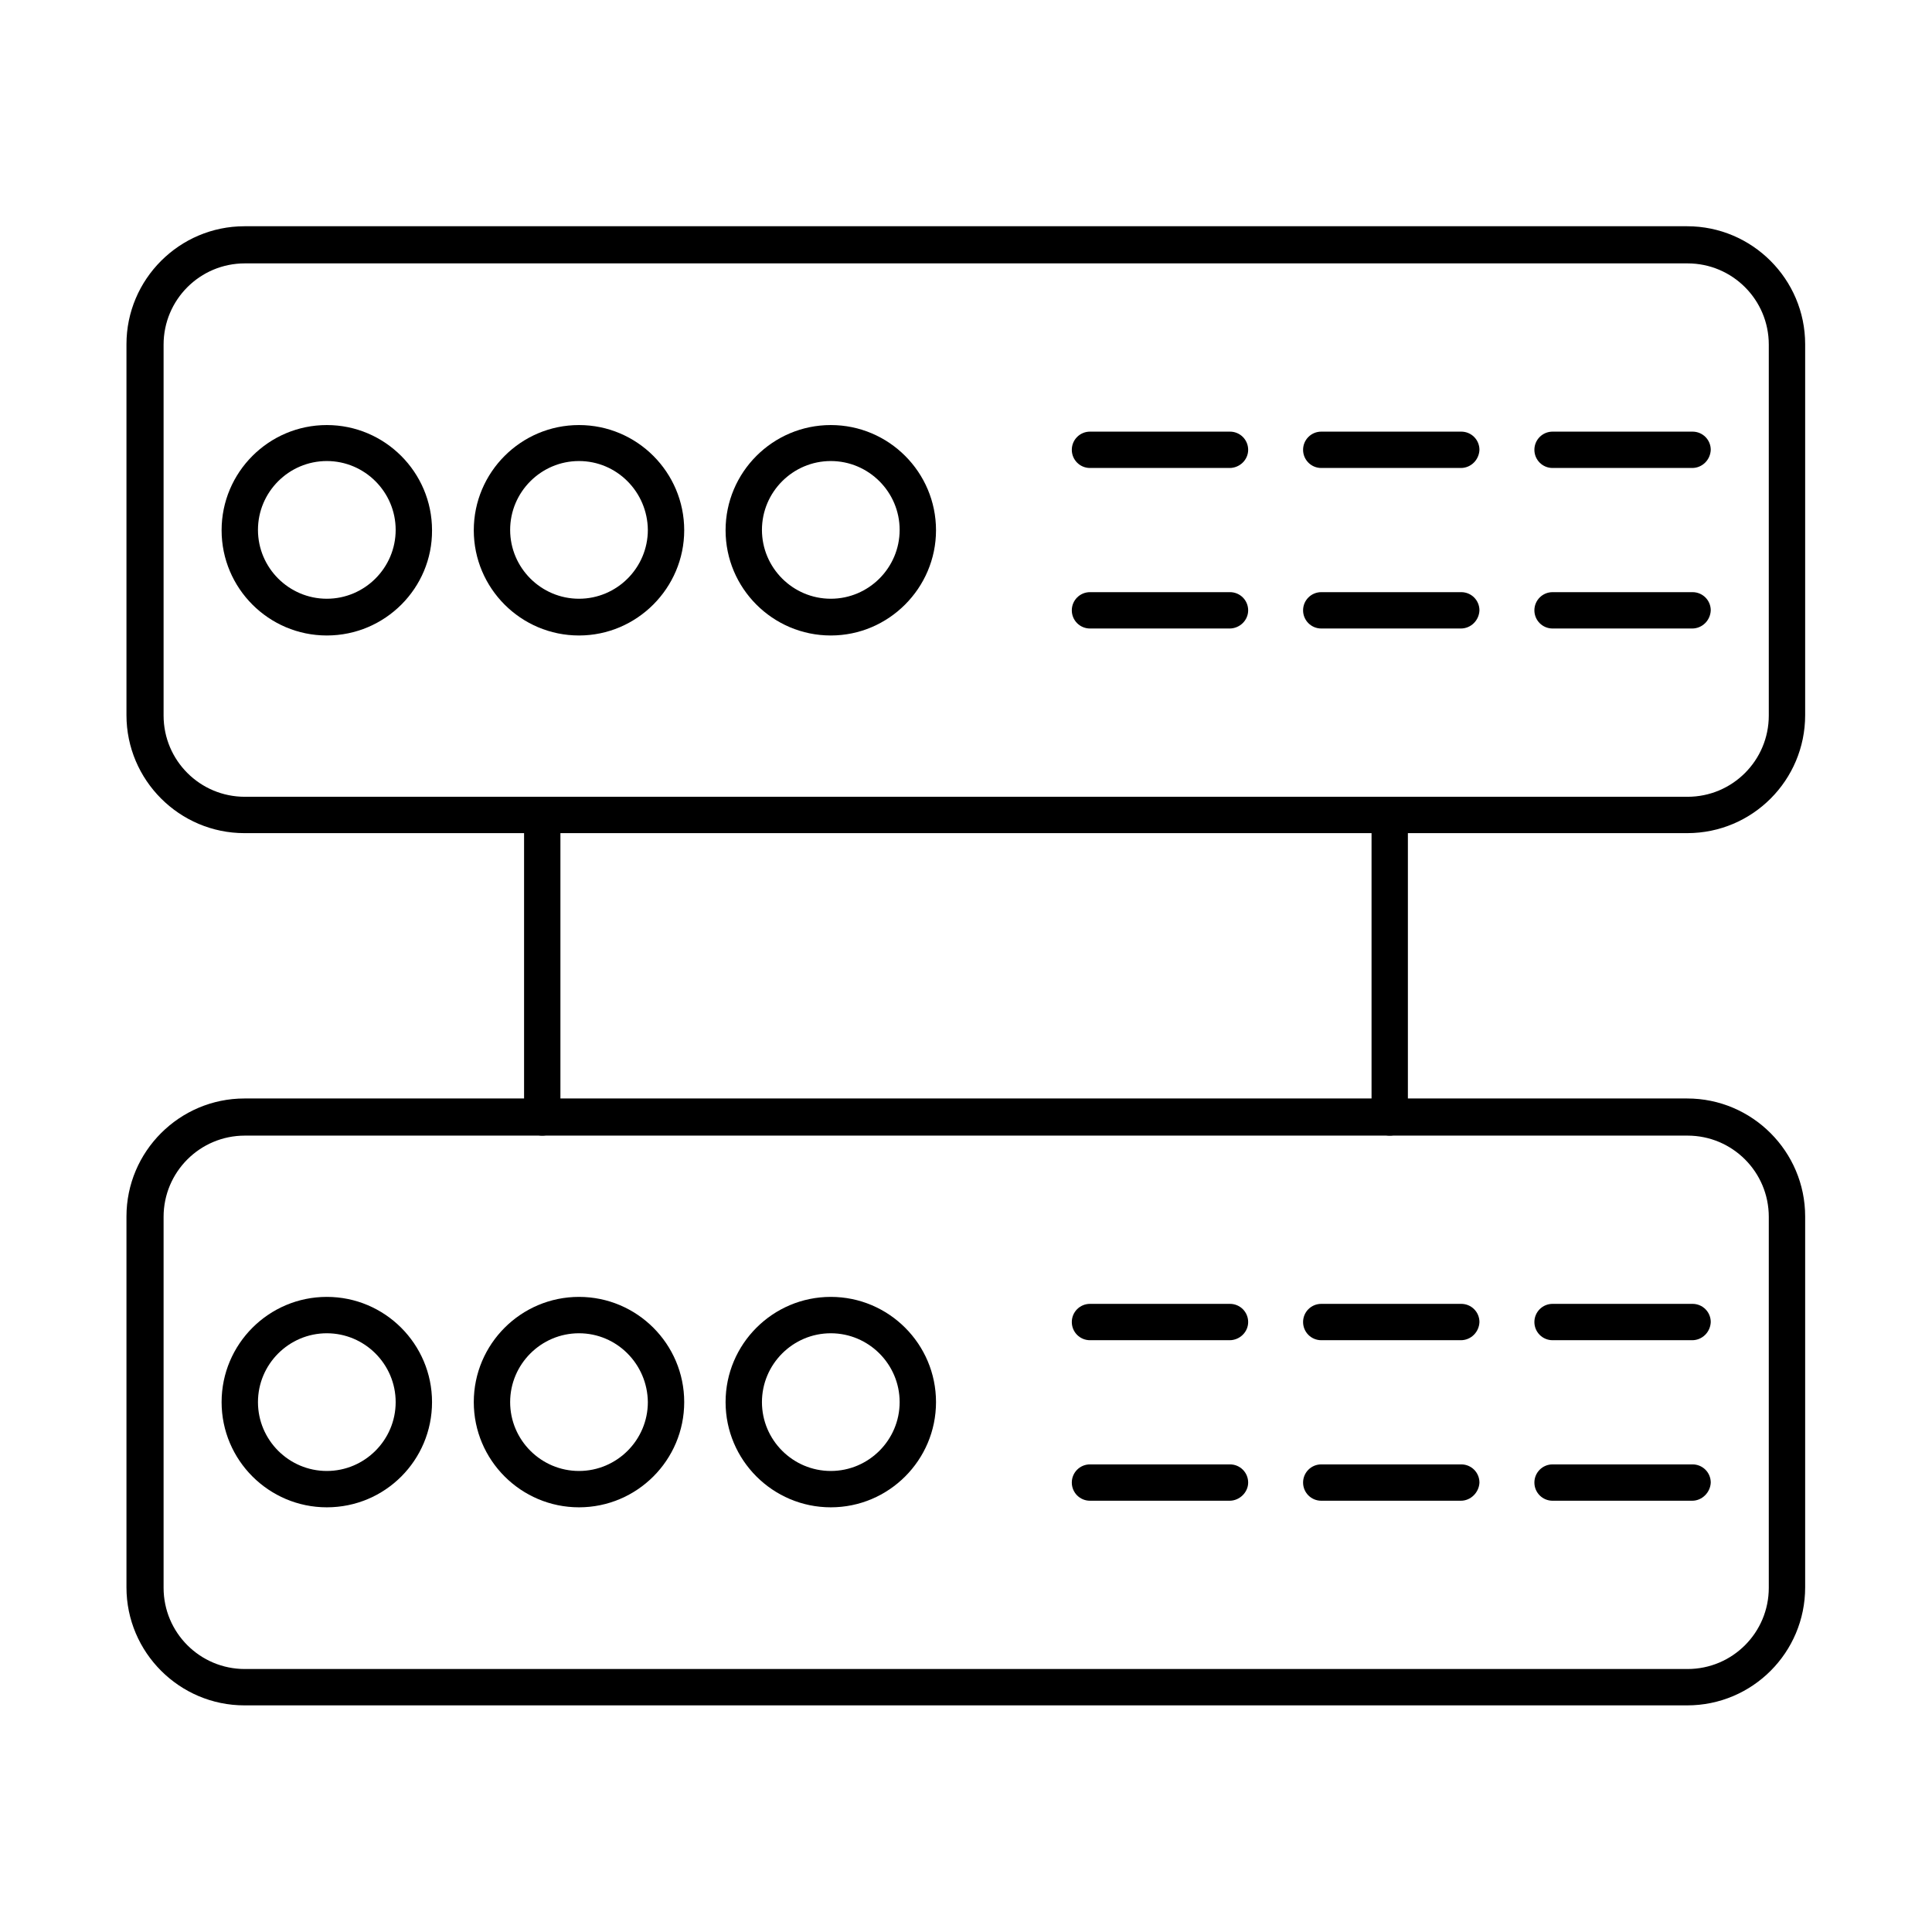 <?xml version="1.0" encoding="UTF-8"?>
<!-- The Best Svg Icon site in the world: iconSvg.co, Visit us! https://iconsvg.co -->
<svg fill="#000000" width="800px" height="800px" version="1.1" viewBox="144 144 512 512" xmlns="http://www.w3.org/2000/svg">
 <g fill-rule="evenodd">
  <path d="m208.88 213.8c-11.891 0-21.527 9.637-21.527 21.527v98.301c0 11.891 9.637 21.527 21.527 21.527h382.34c11.891 0 21.527-9.637 21.527-21.527v-98.301c0-11.891-9.637-21.527-21.527-21.527zm382.24 150.99h-382.34c-17.223 0-31.266-14.043-31.266-31.266v-98.301c0-17.223 14.043-31.266 31.266-31.266h382.34c17.223 0 31.266 14.043 31.266 31.266v98.301c0 17.223-13.941 31.266-31.266 31.266z"/>
  <path d="m208.88 444.95c-11.891 0-21.527 9.637-21.527 21.527v98.301c0 11.891 9.637 21.527 21.527 21.527h382.34c11.891 0 21.527-9.637 21.527-21.527v-98.301c0-11.891-9.637-21.527-21.527-21.527zm382.24 150.99h-382.34c-17.223 0-31.266-14.043-31.266-31.266v-98.301c0-17.223 14.043-31.266 31.266-31.266h382.34c17.223 0 31.266 14.043 31.266 31.266v98.301c0 17.223-13.941 31.266-31.266 31.266z"/>
  <path d="m287.7 444.95c-2.664 0-4.816-2.152-4.816-4.816v-80.16c0-2.664 2.152-4.816 4.816-4.816s4.816 2.152 4.816 4.816v80.16c0.105 2.664-2.148 4.816-4.816 4.816z"/>
  <path d="m512.29 444.95c-2.664 0-4.816-2.152-4.816-4.816v-80.16c0-2.664 2.152-4.816 4.816-4.816 2.664 0 4.816 2.152 4.816 4.816v80.16c0 2.664-2.152 4.816-4.816 4.816z"/>
  <path d="m230.61 266.18c-10.047 0-18.246 8.199-18.246 18.246s8.199 18.246 18.246 18.246 18.246-8.199 18.246-18.246-8.199-18.246-18.246-18.246zm0 46.23c-15.375 0-27.883-12.504-27.883-27.883 0-15.375 12.504-27.883 27.883-27.883 15.375 0 27.883 12.504 27.883 27.883 0.102 15.273-12.402 27.883-27.883 27.883z"/>
  <path d="m297.44 266.18c-10.047 0-18.246 8.199-18.246 18.246s8.199 18.246 18.246 18.246 18.246-8.199 18.246-18.246c-0.102-10.047-8.199-18.246-18.246-18.246zm0 46.23c-15.375 0-27.883-12.504-27.883-27.883 0-15.375 12.504-27.883 27.883-27.883 15.375 0 27.883 12.504 27.883 27.883 0 15.273-12.504 27.883-27.883 27.883z"/>
  <path d="m592.45 268.02h-37.004c-2.664 0-4.816-2.152-4.816-4.816 0-2.664 2.152-4.816 4.816-4.816h37.105c2.664 0 4.816 2.152 4.816 4.816-0.098 2.664-2.25 4.816-4.918 4.816z"/>
  <path d="m531.15 268.02h-37.004c-2.664 0-4.816-2.152-4.816-4.816 0-2.664 2.152-4.816 4.816-4.816h37.105c2.664 0 4.816 2.152 4.816 4.816-0.098 2.664-2.254 4.816-4.918 4.816z"/>
  <path d="m592.45 310.56h-37.004c-2.664 0-4.816-2.152-4.816-4.816 0-2.664 2.152-4.816 4.816-4.816h37.105c2.664 0 4.816 2.152 4.816 4.816-0.098 2.664-2.25 4.816-4.918 4.816z"/>
  <path d="m531.15 310.56h-37.004c-2.664 0-4.816-2.152-4.816-4.816 0-2.664 2.152-4.816 4.816-4.816h37.105c2.664 0 4.816 2.152 4.816 4.816-0.098 2.664-2.254 4.816-4.918 4.816z"/>
  <path d="m364.17 266.18c-10.047 0-18.246 8.199-18.246 18.246s8.199 18.246 18.246 18.246 18.246-8.199 18.246-18.246-8.199-18.246-18.246-18.246zm0 46.23c-15.375 0-27.883-12.504-27.883-27.883 0-15.375 12.504-27.883 27.883-27.883 15.375 0 27.883 12.504 27.883 27.883 0 15.273-12.504 27.883-27.883 27.883z"/>
  <path d="m469.86 268.02h-37.004c-2.664 0-4.816-2.152-4.816-4.816 0-2.664 2.152-4.816 4.816-4.816h37.105c2.664 0 4.816 2.152 4.816 4.816 0.004 2.664-2.254 4.816-4.918 4.816z"/>
  <path d="m469.86 310.56h-37.004c-2.664 0-4.816-2.152-4.816-4.816 0-2.664 2.152-4.816 4.816-4.816h37.105c2.664 0 4.816 2.152 4.816 4.816 0.004 2.664-2.254 4.816-4.918 4.816z"/>
  <path d="m230.61 497.33c-10.047 0-18.246 8.199-18.246 18.246s8.199 18.246 18.246 18.246 18.246-8.199 18.246-18.246-8.199-18.246-18.246-18.246zm0 46.125c-15.375 0-27.883-12.504-27.883-27.883 0-15.375 12.504-27.883 27.883-27.883 15.375 0 27.883 12.504 27.883 27.883 0 15.379-12.402 27.883-27.883 27.883z"/>
  <path d="m297.44 497.33c-10.047 0-18.246 8.199-18.246 18.246s8.199 18.246 18.246 18.246 18.246-8.199 18.246-18.246c-0.102-10.047-8.199-18.246-18.246-18.246zm0 46.125c-15.375 0-27.883-12.504-27.883-27.883 0-15.375 12.504-27.883 27.883-27.883 15.375 0 27.883 12.504 27.883 27.883 0 15.379-12.504 27.883-27.883 27.883z"/>
  <path d="m592.45 499.17h-37.004c-2.664 0-4.816-2.152-4.816-4.816 0-2.664 2.152-4.816 4.816-4.816h37.105c2.664 0 4.816 2.152 4.816 4.816-0.098 2.664-2.25 4.816-4.918 4.816z"/>
  <path d="m531.15 499.17h-37.004c-2.664 0-4.816-2.152-4.816-4.816 0-2.664 2.152-4.816 4.816-4.816h37.105c2.664 0 4.816 2.152 4.816 4.816-0.098 2.664-2.254 4.816-4.918 4.816z"/>
  <path d="m592.45 541.71h-37.004c-2.664 0-4.816-2.152-4.816-4.816 0-2.664 2.152-4.816 4.816-4.816h37.105c2.664 0 4.816 2.152 4.816 4.816-0.098 2.562-2.25 4.816-4.918 4.816z"/>
  <path d="m531.15 541.71h-37.004c-2.664 0-4.816-2.152-4.816-4.816 0-2.664 2.152-4.816 4.816-4.816h37.105c2.664 0 4.816 2.152 4.816 4.816-0.098 2.562-2.254 4.816-4.918 4.816z"/>
  <path d="m364.17 497.33c-10.047 0-18.246 8.199-18.246 18.246s8.199 18.246 18.246 18.246 18.246-8.199 18.246-18.246-8.199-18.246-18.246-18.246zm0 46.125c-15.375 0-27.883-12.504-27.883-27.883 0-15.375 12.504-27.883 27.883-27.883 15.375 0 27.883 12.504 27.883 27.883 0 15.379-12.504 27.883-27.883 27.883z"/>
  <path d="m469.86 499.17h-37.004c-2.664 0-4.816-2.152-4.816-4.816 0-2.664 2.152-4.816 4.816-4.816h37.105c2.664 0 4.816 2.152 4.816 4.816 0.004 2.664-2.254 4.816-4.918 4.816z"/>
  <path d="m469.86 541.71h-37.004c-2.664 0-4.816-2.152-4.816-4.816 0-2.664 2.152-4.816 4.816-4.816h37.105c2.664 0 4.816 2.152 4.816 4.816 0.004 2.562-2.254 4.816-4.918 4.816z"/>
 </g>
</svg>